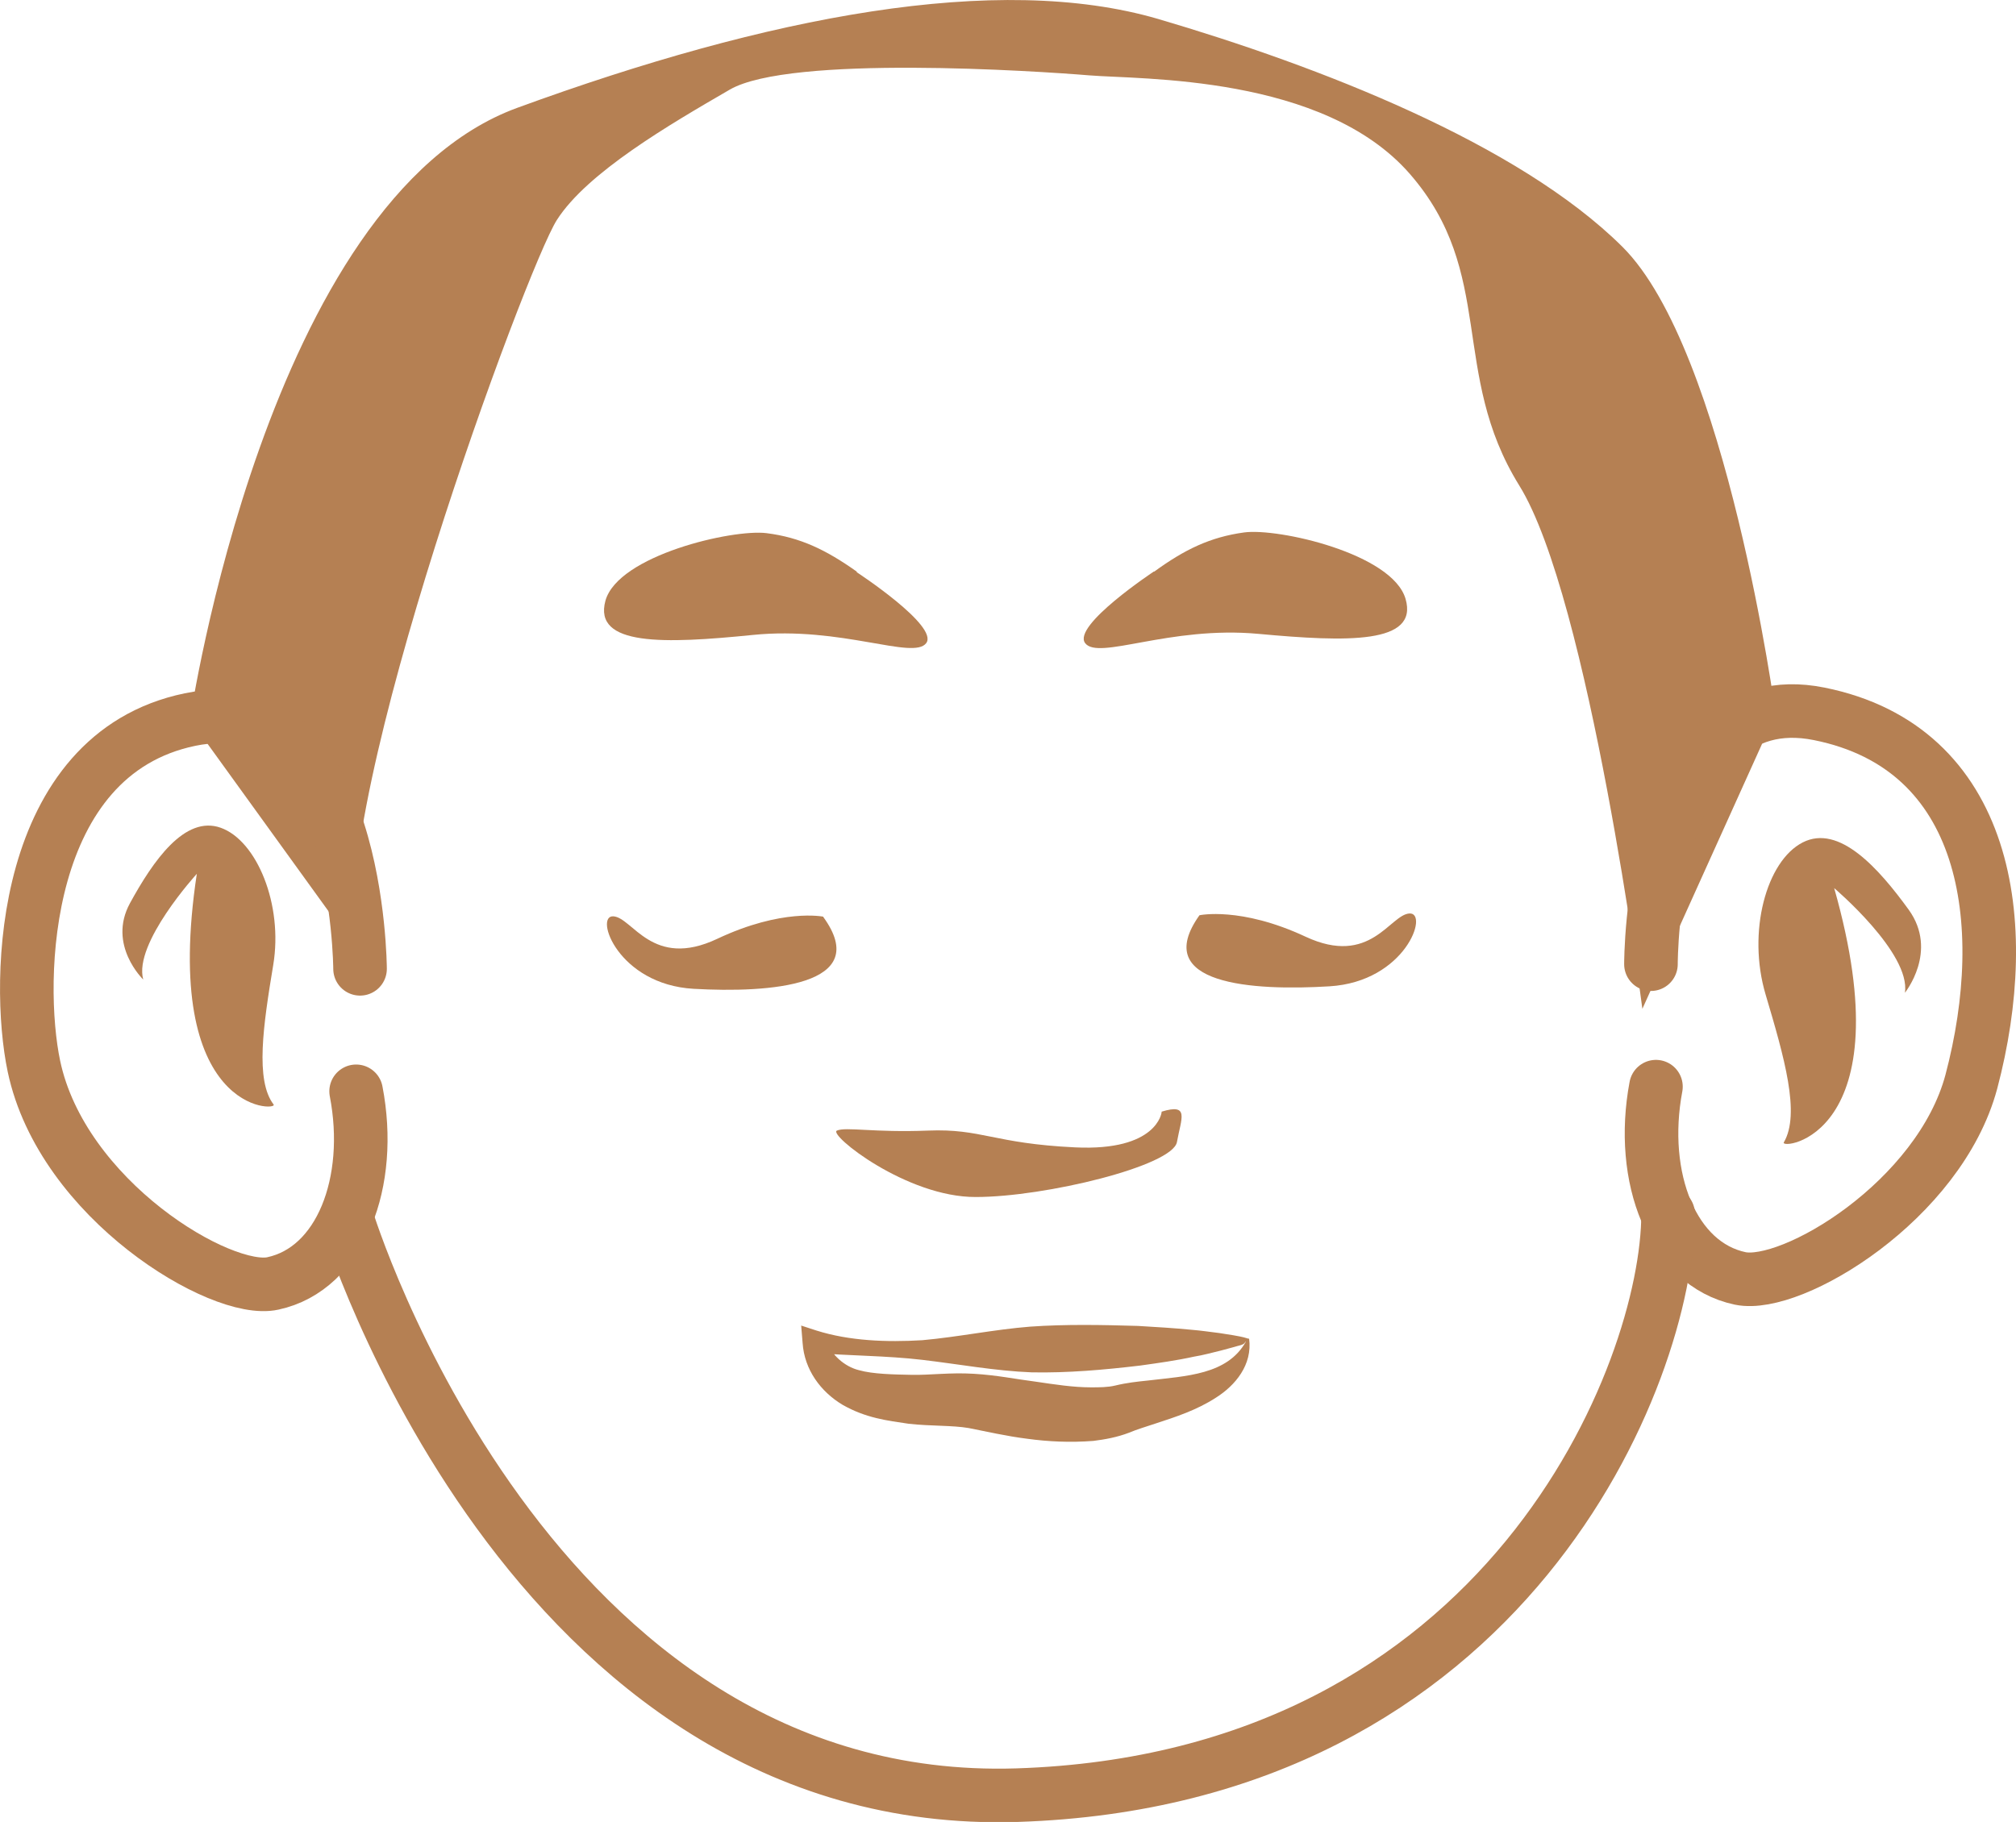 <?xml version="1.0" encoding="UTF-8"?> <svg xmlns="http://www.w3.org/2000/svg" id="_Слой_2" data-name="Слой 2" viewBox="0 0 56.44 51.02"><defs><style> .cls-1 { fill: #b58053; } .cls-2 { fill: none; stroke: #b58053; stroke-linecap: round; stroke-miterlimit: 10; stroke-width: 1.5px; } </style></defs><g id="_Слой_1-2" data-name="Слой 1"><g><path class="cls-1" d="M49.94,31.99c-.13,.22,3.4-.12,1.41-7.12,0,0,2.15,1.82,1.98,2.93,0,0,.94-1.16,.11-2.32-.84-1.16-1.95-2.41-2.97-1.89s-1.56,2.51-1.04,4.26c.52,1.75,.98,3.34,.51,4.14Z"></path><g><path class="cls-1" d="M9.95,26.56l-4.63-6.41S7.46,5.59,14.48,3.02C21.51,.45,27.93-.78,32.42,.53c4.49,1.32,10.08,3.48,13,6.38,2.92,2.9,4.29,13.08,4.29,13.08l-3.73,8.26s-1.49-11.51-3.45-14.66c-1.95-3.15-.64-5.94-3.06-8.72-2.42-2.78-7.53-2.64-8.98-2.76s-8.37-.58-10.06,.4c-1.69,.98-3.99,2.32-4.84,3.65s-6.37,16.27-5.63,20.39Z"></path><path class="cls-2" d="M10.08,27.13s-.03-7.96-4.76-6.98S.44,27.44,.95,29.86c.79,3.74,5.25,6.4,6.69,6.08,1.9-.41,2.82-2.84,2.33-5.38"></path><path class="cls-1" d="M7.66,30.93c.14,.19-3.17,.29-2.15-6.46,0,0-1.78,1.95-1.5,2.96,0,0-1.01-.97-.37-2.14s1.53-2.47,2.54-2.11,1.75,2.15,1.47,3.84-.51,3.23,.01,3.91Z"></path><path class="cls-2" d="M46.22,27s-.02-7.96,4.71-7.01c4.73,.95,5.44,5.84,4.26,10.3-.89,3.33-5.02,5.81-6.47,5.51-1.9-.4-2.84-2.82-2.36-5.37"></path><path class="cls-2" d="M9.71,34.11s5.05,16.59,18.76,16.16c13.75-.44,18.23-11.86,18.23-16.28"></path><path class="cls-1" d="M23.05,25.67s-1.15-.24-2.97,.62-2.37-.6-2.91-.63,.13,1.91,2.25,2.03,5.03-.08,3.63-2.01Z"></path><path class="cls-1" d="M33.58,25.63s1.15-.25,2.97,.6,2.36-.62,2.91-.65-.11,1.91-2.24,2.04-5.03-.04-3.64-1.99Z"></path><path class="cls-1" d="M32.52,31.15s-.12,1.09-2.42,.98c-2.3-.11-2.61-.53-4.12-.47s-2.3-.11-2.55,0,1.95,1.87,3.89,1.86c1.94,0,5.51-.87,5.63-1.54s.36-1.09-.43-.85Z"></path><path class="cls-1" d="M34.86,37.58c-.03,.09-.2,.1-.31,.14l-.37,.1c-.25,.06-.5,.13-.75,.17-.5,.11-1.01,.18-1.51,.25-1.01,.12-2.03,.21-3.04,.19-1.02-.04-2.04-.23-3.06-.35-1.02-.12-2.02-.11-3.09-.2l.4-.35c.13,.4,.51,.74,.92,.84,.39,.11,.97,.12,1.48,.13,.51,.01,1.07-.07,1.73-.03,.67,.04,1.17,.15,1.73,.22,.54,.08,1.06,.16,1.55,.16,.24,0,.47,0,.68-.05,.33-.08,.62-.11,.91-.14,1.09-.13,2.23-.16,2.75-1.09Zm.11-.1c.1,.74-.39,1.32-.93,1.66-.54,.35-1.13,.54-1.68,.72-.27,.09-.54,.17-.75,.26-.34,.13-.68,.19-1,.23-.65,.05-1.27,.02-1.85-.06-.57-.07-1.18-.21-1.64-.3-.47-.08-1.05-.05-1.68-.12-.61-.09-1.2-.16-1.85-.53-.62-.37-1.07-.99-1.12-1.73l-.04-.49,.43,.14c.92,.29,1.96,.33,2.96,.27,1.01-.09,2.01-.3,3.02-.38,1-.07,2.01-.05,3.02-.02,.51,.03,1.01,.06,1.52,.11,.25,.02,.51,.06,.76,.09l.38,.06c.14,.03,.22,.03,.44,.1Z"></path><path class="cls-1" d="M23.98,16.02s2.31,1.51,1.95,1.99-2.37-.48-4.85-.23-4.48,.32-4.13-.96c.36-1.27,3.56-2.01,4.51-1.89s1.67,.47,2.53,1.08Z"></path><path class="cls-1" d="M32.31,16s-2.3,1.52-1.93,2.01,2.36-.49,4.85-.26c2.49,.23,4.49,.29,4.12-.98s-3.57-1.99-4.52-1.86-1.67,.48-2.52,1.1Z"></path></g></g></g></svg> 